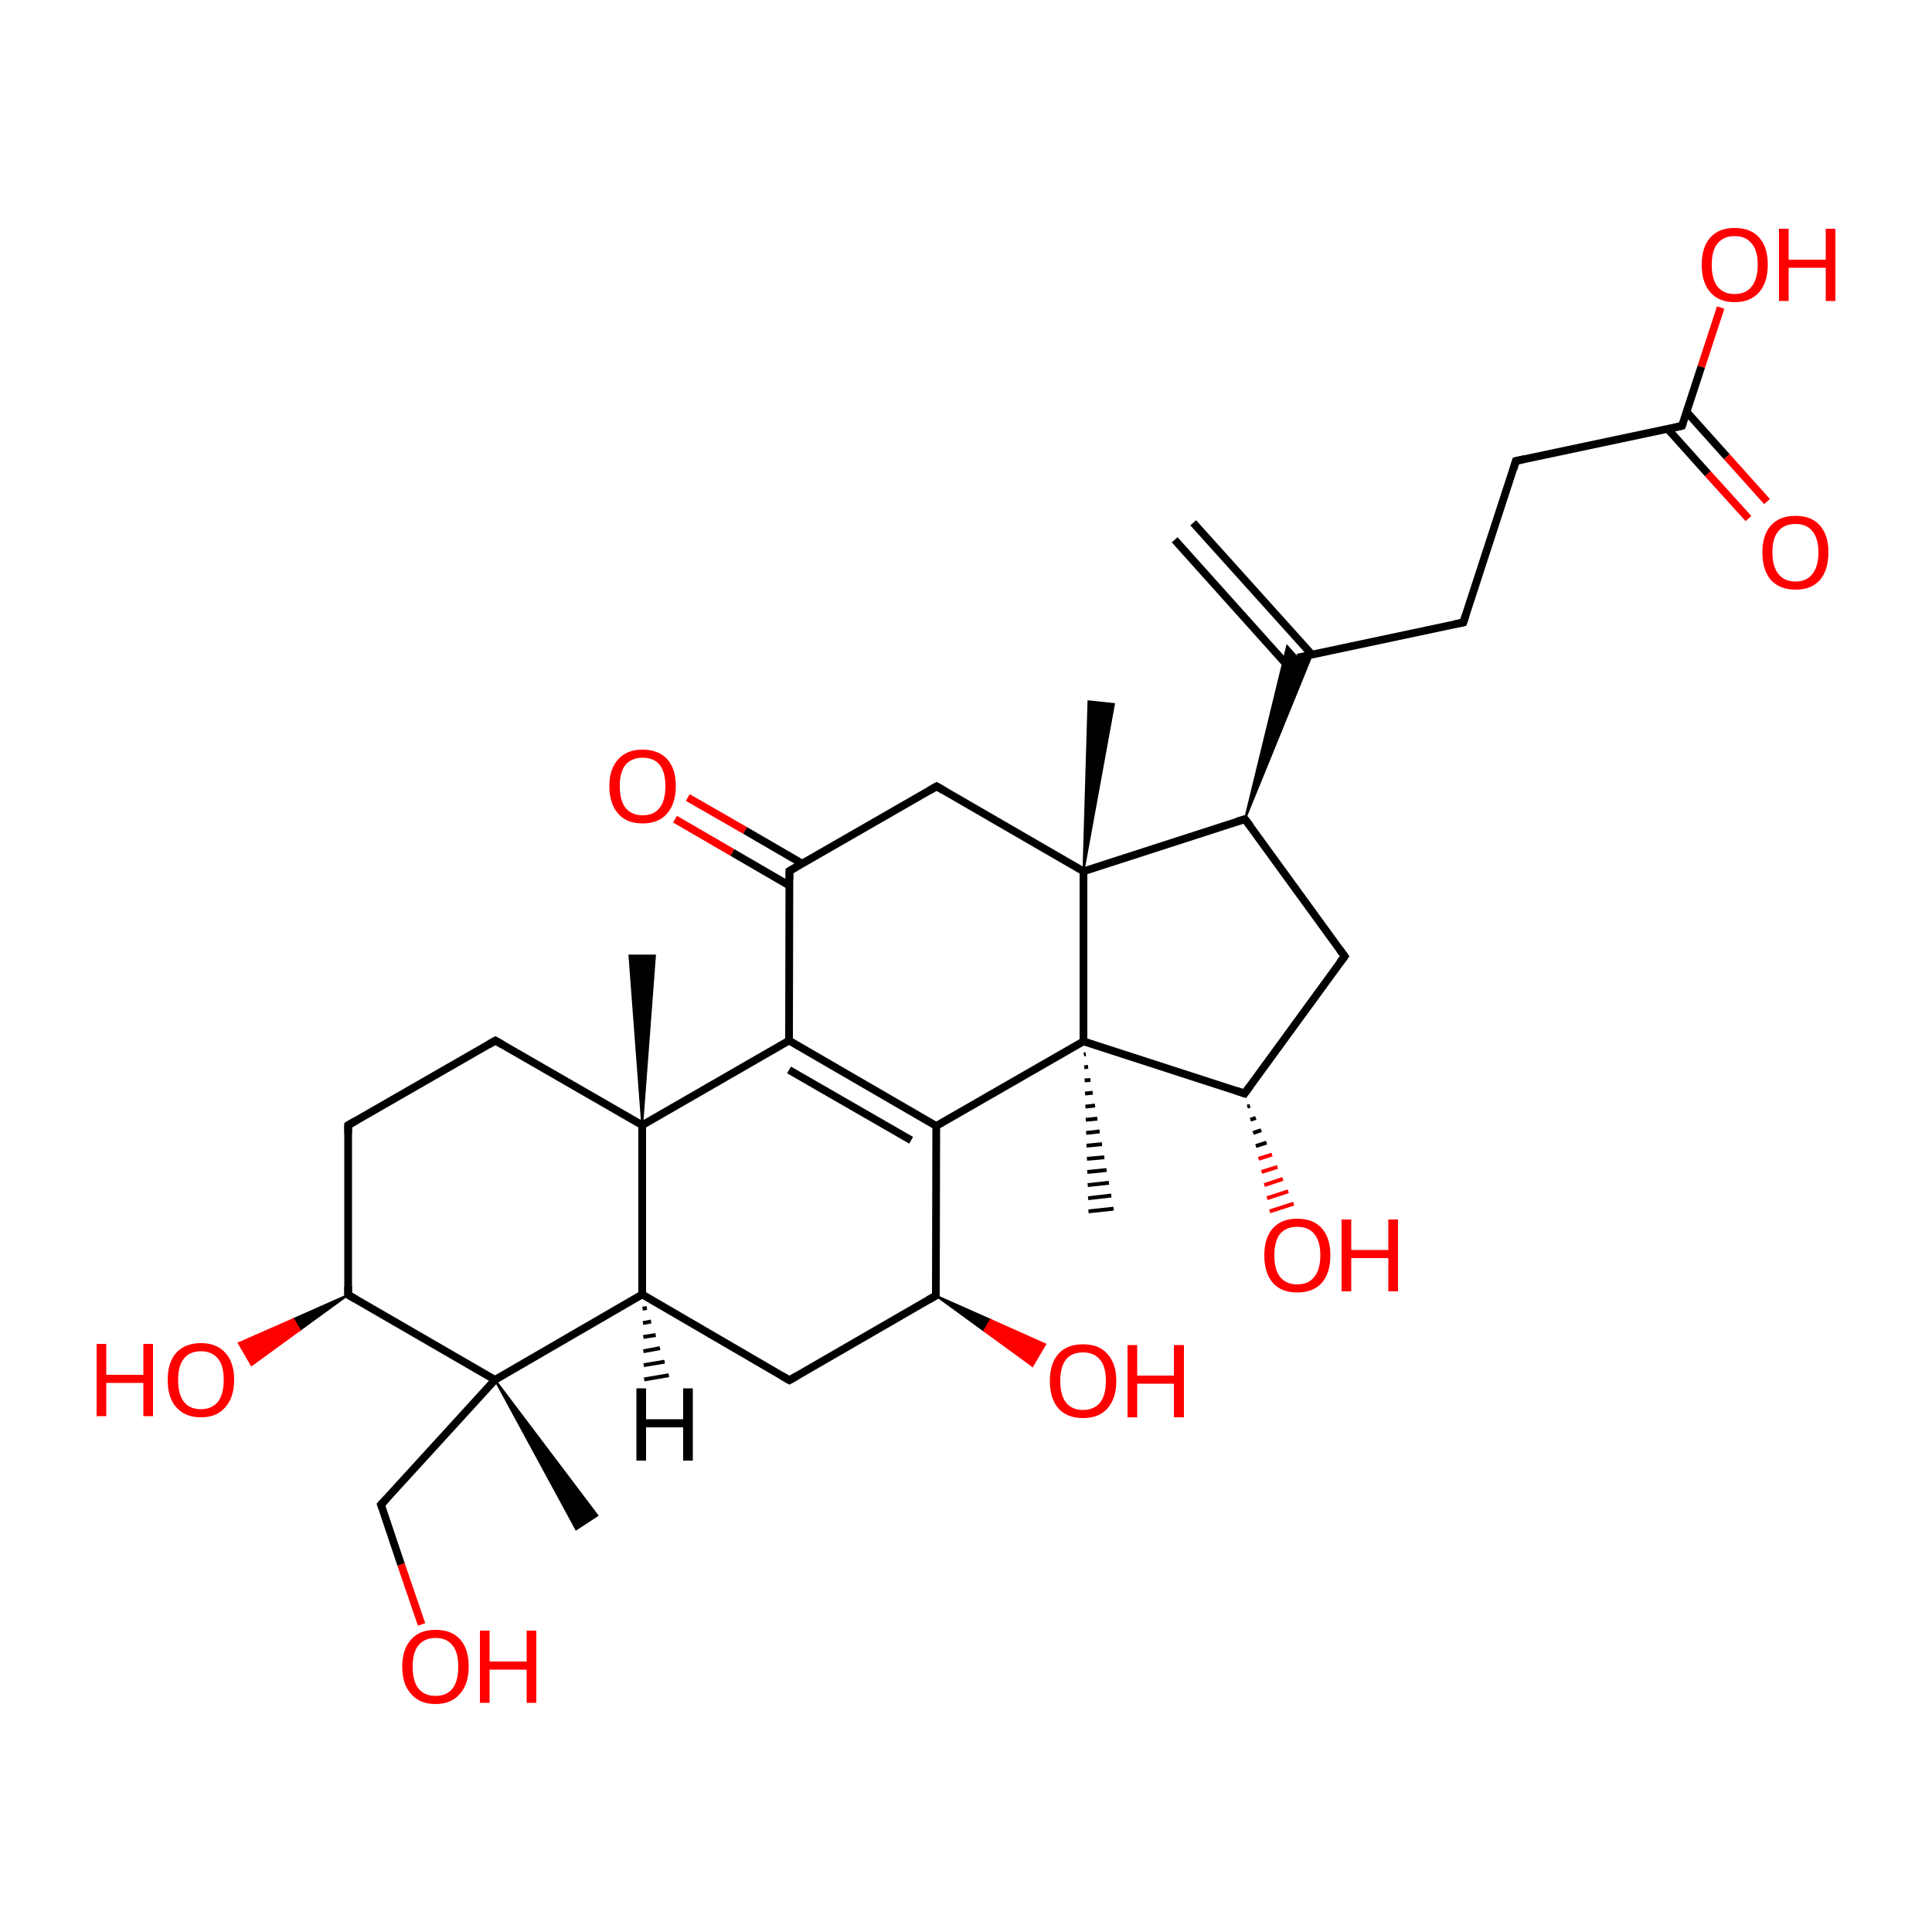 
<svg version='1.1' baseProfile='full'
              xmlns='http://www.w3.org/2000/svg'
                      xmlns:rdkit='http://www.rdkit.org/xml'
                      xmlns:xlink='http://www.w3.org/1999/xlink'
                  xml:space='preserve'
width='500px' height='500px' viewBox='0 0 500 500'>
<!-- END OF HEADER -->
<rect style='opacity:1.0;fill:#FFFFFF;stroke:none' width='500.0' height='500.0' x='0.0' y='0.0'> </rect>
<path class='bond-0 atom-1 atom-0' d='M 166.2,291.2 L 162.9,247.3 L 169.5,247.3 Z' style='fill:#000000;fill-rule:evenodd;fill-opacity:1;stroke:#000000;stroke-width:0.5px;stroke-linecap:butt;stroke-linejoin:miter;stroke-opacity:1;' />
<path class='bond-1 atom-1 atom-2' d='M 166.2,291.2 L 128.2,269.3' style='fill:none;fill-rule:evenodd;stroke:#000000;stroke-width:2.0px;stroke-linecap:butt;stroke-linejoin:miter;stroke-opacity:1' />
<path class='bond-2 atom-2 atom-3' d='M 128.2,269.3 L 90.1,291.2' style='fill:none;fill-rule:evenodd;stroke:#000000;stroke-width:2.0px;stroke-linecap:butt;stroke-linejoin:miter;stroke-opacity:1' />
<path class='bond-3 atom-3 atom-4' d='M 90.1,291.2 L 90.1,335.1' style='fill:none;fill-rule:evenodd;stroke:#000000;stroke-width:2.0px;stroke-linecap:butt;stroke-linejoin:miter;stroke-opacity:1' />
<path class='bond-4 atom-4 atom-5' d='M 90.1,335.1 L 128.1,357.1' style='fill:none;fill-rule:evenodd;stroke:#000000;stroke-width:2.0px;stroke-linecap:butt;stroke-linejoin:miter;stroke-opacity:1' />
<path class='bond-5 atom-5 atom-6' d='M 128.1,357.1 L 166.2,335.0' style='fill:none;fill-rule:evenodd;stroke:#000000;stroke-width:2.0px;stroke-linecap:butt;stroke-linejoin:miter;stroke-opacity:1' />
<path class='bond-6 atom-6 atom-7' d='M 166.2,335.0 L 204.3,357.2' style='fill:none;fill-rule:evenodd;stroke:#000000;stroke-width:2.0px;stroke-linecap:butt;stroke-linejoin:miter;stroke-opacity:1' />
<path class='bond-7 atom-7 atom-8' d='M 204.3,357.2 L 242.2,335.3' style='fill:none;fill-rule:evenodd;stroke:#000000;stroke-width:2.0px;stroke-linecap:butt;stroke-linejoin:miter;stroke-opacity:1' />
<path class='bond-8 atom-8 atom-9' d='M 242.2,335.3 L 242.3,291.4' style='fill:none;fill-rule:evenodd;stroke:#000000;stroke-width:2.0px;stroke-linecap:butt;stroke-linejoin:miter;stroke-opacity:1' />
<path class='bond-9 atom-9 atom-10' d='M 242.3,291.4 L 204.2,269.3' style='fill:none;fill-rule:evenodd;stroke:#000000;stroke-width:2.0px;stroke-linecap:butt;stroke-linejoin:miter;stroke-opacity:1' />
<path class='bond-9 atom-9 atom-10' d='M 235.8,295.1 L 204.2,276.9' style='fill:none;fill-rule:evenodd;stroke:#000000;stroke-width:2.0px;stroke-linecap:butt;stroke-linejoin:miter;stroke-opacity:1' />
<path class='bond-10 atom-10 atom-11' d='M 204.2,269.3 L 204.3,225.4' style='fill:none;fill-rule:evenodd;stroke:#000000;stroke-width:2.0px;stroke-linecap:butt;stroke-linejoin:miter;stroke-opacity:1' />
<path class='bond-11 atom-11 atom-12' d='M 207.6,223.5 L 192.8,214.9' style='fill:none;fill-rule:evenodd;stroke:#000000;stroke-width:2.0px;stroke-linecap:butt;stroke-linejoin:miter;stroke-opacity:1' />
<path class='bond-11 atom-11 atom-12' d='M 192.8,214.9 L 178.0,206.4' style='fill:none;fill-rule:evenodd;stroke:#FF0000;stroke-width:2.0px;stroke-linecap:butt;stroke-linejoin:miter;stroke-opacity:1' />
<path class='bond-11 atom-11 atom-12' d='M 204.3,229.2 L 189.5,220.6' style='fill:none;fill-rule:evenodd;stroke:#000000;stroke-width:2.0px;stroke-linecap:butt;stroke-linejoin:miter;stroke-opacity:1' />
<path class='bond-11 atom-11 atom-12' d='M 189.5,220.6 L 174.7,212.0' style='fill:none;fill-rule:evenodd;stroke:#FF0000;stroke-width:2.0px;stroke-linecap:butt;stroke-linejoin:miter;stroke-opacity:1' />
<path class='bond-12 atom-11 atom-13' d='M 204.3,225.4 L 242.4,203.5' style='fill:none;fill-rule:evenodd;stroke:#000000;stroke-width:2.0px;stroke-linecap:butt;stroke-linejoin:miter;stroke-opacity:1' />
<path class='bond-13 atom-13 atom-14' d='M 242.4,203.5 L 280.4,225.5' style='fill:none;fill-rule:evenodd;stroke:#000000;stroke-width:2.0px;stroke-linecap:butt;stroke-linejoin:miter;stroke-opacity:1' />
<path class='bond-14 atom-14 atom-15' d='M 280.4,225.5 L 280.4,269.5' style='fill:none;fill-rule:evenodd;stroke:#000000;stroke-width:2.0px;stroke-linecap:butt;stroke-linejoin:miter;stroke-opacity:1' />
<path class='bond-15 atom-15 atom-16' d='M 280.4,269.5 L 322.1,283.0' style='fill:none;fill-rule:evenodd;stroke:#000000;stroke-width:2.0px;stroke-linecap:butt;stroke-linejoin:miter;stroke-opacity:1' />
<path class='bond-16 atom-16 atom-17' d='M 322.1,283.0 L 348.0,247.5' style='fill:none;fill-rule:evenodd;stroke:#000000;stroke-width:2.0px;stroke-linecap:butt;stroke-linejoin:miter;stroke-opacity:1' />
<path class='bond-17 atom-17 atom-18' d='M 348.0,247.5 L 322.2,212.0' style='fill:none;fill-rule:evenodd;stroke:#000000;stroke-width:2.0px;stroke-linecap:butt;stroke-linejoin:miter;stroke-opacity:1' />
<path class='bond-18 atom-18 atom-19' d='M 322.2,212.0 L 333.1,167.2 L 335.8,170.2 Z' style='fill:#000000;fill-rule:evenodd;fill-opacity:1;stroke:#000000;stroke-width:0.5px;stroke-linecap:butt;stroke-linejoin:miter;stroke-opacity:1;' />
<path class='bond-18 atom-18 atom-19' d='M 322.2,212.0 L 335.8,170.2 L 339.6,169.3 Z' style='fill:#000000;fill-rule:evenodd;fill-opacity:1;stroke:#000000;stroke-width:0.5px;stroke-linecap:butt;stroke-linejoin:miter;stroke-opacity:1;' />
<path class='bond-19 atom-19 atom-20' d='M 339.5,169.4 L 308.8,135.3' style='fill:none;fill-rule:evenodd;stroke:#000000;stroke-width:2.0px;stroke-linecap:butt;stroke-linejoin:miter;stroke-opacity:1' />
<path class='bond-19 atom-19 atom-20' d='M 334.6,173.8 L 304.0,139.7' style='fill:none;fill-rule:evenodd;stroke:#000000;stroke-width:2.0px;stroke-linecap:butt;stroke-linejoin:miter;stroke-opacity:1' />
<path class='bond-20 atom-19 atom-21' d='M 335.8,170.2 L 378.7,161.1' style='fill:none;fill-rule:evenodd;stroke:#000000;stroke-width:2.0px;stroke-linecap:butt;stroke-linejoin:miter;stroke-opacity:1' />
<path class='bond-21 atom-21 atom-22' d='M 378.7,161.1 L 392.3,119.3' style='fill:none;fill-rule:evenodd;stroke:#000000;stroke-width:2.0px;stroke-linecap:butt;stroke-linejoin:miter;stroke-opacity:1' />
<path class='bond-22 atom-22 atom-23' d='M 392.3,119.3 L 435.3,110.2' style='fill:none;fill-rule:evenodd;stroke:#000000;stroke-width:2.0px;stroke-linecap:butt;stroke-linejoin:miter;stroke-opacity:1' />
<path class='bond-23 atom-23 atom-24' d='M 431.6,111.0 L 442.0,122.6' style='fill:none;fill-rule:evenodd;stroke:#000000;stroke-width:2.0px;stroke-linecap:butt;stroke-linejoin:miter;stroke-opacity:1' />
<path class='bond-23 atom-23 atom-24' d='M 442.0,122.6 L 452.5,134.2' style='fill:none;fill-rule:evenodd;stroke:#FF0000;stroke-width:2.0px;stroke-linecap:butt;stroke-linejoin:miter;stroke-opacity:1' />
<path class='bond-23 atom-23 atom-24' d='M 436.5,106.6 L 446.9,118.2' style='fill:none;fill-rule:evenodd;stroke:#000000;stroke-width:2.0px;stroke-linecap:butt;stroke-linejoin:miter;stroke-opacity:1' />
<path class='bond-23 atom-23 atom-24' d='M 446.9,118.2 L 457.3,129.8' style='fill:none;fill-rule:evenodd;stroke:#FF0000;stroke-width:2.0px;stroke-linecap:butt;stroke-linejoin:miter;stroke-opacity:1' />
<path class='bond-24 atom-23 atom-25' d='M 435.3,110.2 L 440.3,94.9' style='fill:none;fill-rule:evenodd;stroke:#000000;stroke-width:2.0px;stroke-linecap:butt;stroke-linejoin:miter;stroke-opacity:1' />
<path class='bond-24 atom-23 atom-25' d='M 440.3,94.9 L 445.3,79.6' style='fill:none;fill-rule:evenodd;stroke:#FF0000;stroke-width:2.0px;stroke-linecap:butt;stroke-linejoin:miter;stroke-opacity:1' />
<path class='bond-25 atom-16 atom-26' d='M 323.5,286.2 L 322.8,286.4' style='fill:none;fill-rule:evenodd;stroke:#000000;stroke-width:1.0px;stroke-linecap:butt;stroke-linejoin:miter;stroke-opacity:1' />
<path class='bond-25 atom-16 atom-26' d='M 325.0,289.3 L 323.6,289.8' style='fill:none;fill-rule:evenodd;stroke:#000000;stroke-width:1.0px;stroke-linecap:butt;stroke-linejoin:miter;stroke-opacity:1' />
<path class='bond-25 atom-16 atom-26' d='M 326.4,292.5 L 324.3,293.2' style='fill:none;fill-rule:evenodd;stroke:#000000;stroke-width:1.0px;stroke-linecap:butt;stroke-linejoin:miter;stroke-opacity:1' />
<path class='bond-25 atom-16 atom-26' d='M 327.8,295.7 L 325.0,296.6' style='fill:none;fill-rule:evenodd;stroke:#000000;stroke-width:1.0px;stroke-linecap:butt;stroke-linejoin:miter;stroke-opacity:1' />
<path class='bond-25 atom-16 atom-26' d='M 329.2,298.8 L 325.7,299.9' style='fill:none;fill-rule:evenodd;stroke:#FF0000;stroke-width:1.0px;stroke-linecap:butt;stroke-linejoin:miter;stroke-opacity:1' />
<path class='bond-25 atom-16 atom-26' d='M 330.6,302.0 L 326.5,303.3' style='fill:none;fill-rule:evenodd;stroke:#FF0000;stroke-width:1.0px;stroke-linecap:butt;stroke-linejoin:miter;stroke-opacity:1' />
<path class='bond-25 atom-16 atom-26' d='M 332.0,305.1 L 327.2,306.7' style='fill:none;fill-rule:evenodd;stroke:#FF0000;stroke-width:1.0px;stroke-linecap:butt;stroke-linejoin:miter;stroke-opacity:1' />
<path class='bond-25 atom-16 atom-26' d='M 333.4,308.3 L 327.9,310.1' style='fill:none;fill-rule:evenodd;stroke:#FF0000;stroke-width:1.0px;stroke-linecap:butt;stroke-linejoin:miter;stroke-opacity:1' />
<path class='bond-25 atom-16 atom-26' d='M 334.8,311.5 L 328.6,313.5' style='fill:none;fill-rule:evenodd;stroke:#FF0000;stroke-width:1.0px;stroke-linecap:butt;stroke-linejoin:miter;stroke-opacity:1' />
<path class='bond-26 atom-15 atom-27' d='M 281.0,272.8 L 280.5,272.9' style='fill:none;fill-rule:evenodd;stroke:#000000;stroke-width:1.0px;stroke-linecap:butt;stroke-linejoin:miter;stroke-opacity:1' />
<path class='bond-26 atom-15 atom-27' d='M 281.6,276.1 L 280.6,276.2' style='fill:none;fill-rule:evenodd;stroke:#000000;stroke-width:1.0px;stroke-linecap:butt;stroke-linejoin:miter;stroke-opacity:1' />
<path class='bond-26 atom-15 atom-27' d='M 282.2,279.5 L 280.7,279.6' style='fill:none;fill-rule:evenodd;stroke:#000000;stroke-width:1.0px;stroke-linecap:butt;stroke-linejoin:miter;stroke-opacity:1' />
<path class='bond-26 atom-15 atom-27' d='M 282.8,282.8 L 280.8,283.0' style='fill:none;fill-rule:evenodd;stroke:#000000;stroke-width:1.0px;stroke-linecap:butt;stroke-linejoin:miter;stroke-opacity:1' />
<path class='bond-26 atom-15 atom-27' d='M 283.4,286.1 L 280.9,286.4' style='fill:none;fill-rule:evenodd;stroke:#000000;stroke-width:1.0px;stroke-linecap:butt;stroke-linejoin:miter;stroke-opacity:1' />
<path class='bond-26 atom-15 atom-27' d='M 284.0,289.5 L 281.0,289.8' style='fill:none;fill-rule:evenodd;stroke:#000000;stroke-width:1.0px;stroke-linecap:butt;stroke-linejoin:miter;stroke-opacity:1' />
<path class='bond-26 atom-15 atom-27' d='M 284.6,292.8 L 281.1,293.2' style='fill:none;fill-rule:evenodd;stroke:#000000;stroke-width:1.0px;stroke-linecap:butt;stroke-linejoin:miter;stroke-opacity:1' />
<path class='bond-26 atom-15 atom-27' d='M 285.2,296.1 L 281.2,296.5' style='fill:none;fill-rule:evenodd;stroke:#000000;stroke-width:1.0px;stroke-linecap:butt;stroke-linejoin:miter;stroke-opacity:1' />
<path class='bond-26 atom-15 atom-27' d='M 285.8,299.5 L 281.3,299.9' style='fill:none;fill-rule:evenodd;stroke:#000000;stroke-width:1.0px;stroke-linecap:butt;stroke-linejoin:miter;stroke-opacity:1' />
<path class='bond-26 atom-15 atom-27' d='M 286.4,302.8 L 281.4,303.3' style='fill:none;fill-rule:evenodd;stroke:#000000;stroke-width:1.0px;stroke-linecap:butt;stroke-linejoin:miter;stroke-opacity:1' />
<path class='bond-26 atom-15 atom-27' d='M 287.0,306.1 L 281.5,306.7' style='fill:none;fill-rule:evenodd;stroke:#000000;stroke-width:1.0px;stroke-linecap:butt;stroke-linejoin:miter;stroke-opacity:1' />
<path class='bond-26 atom-15 atom-27' d='M 287.6,309.4 L 281.6,310.1' style='fill:none;fill-rule:evenodd;stroke:#000000;stroke-width:1.0px;stroke-linecap:butt;stroke-linejoin:miter;stroke-opacity:1' />
<path class='bond-26 atom-15 atom-27' d='M 288.2,312.8 L 281.7,313.5' style='fill:none;fill-rule:evenodd;stroke:#000000;stroke-width:1.0px;stroke-linecap:butt;stroke-linejoin:miter;stroke-opacity:1' />
<path class='bond-27 atom-14 atom-28' d='M 280.4,225.5 L 281.7,181.5 L 288.3,182.2 Z' style='fill:#000000;fill-rule:evenodd;fill-opacity:1;stroke:#000000;stroke-width:0.5px;stroke-linecap:butt;stroke-linejoin:miter;stroke-opacity:1;' />
<path class='bond-28 atom-8 atom-29' d='M 242.2,335.3 L 256.4,341.6 L 254.7,344.4 Z' style='fill:#000000;fill-rule:evenodd;fill-opacity:1;stroke:#000000;stroke-width:0.5px;stroke-linecap:butt;stroke-linejoin:miter;stroke-opacity:1;' />
<path class='bond-28 atom-8 atom-29' d='M 256.4,341.6 L 267.2,353.5 L 270.5,347.9 Z' style='fill:#FF0000;fill-rule:evenodd;fill-opacity:1;stroke:#FF0000;stroke-width:0.5px;stroke-linecap:butt;stroke-linejoin:miter;stroke-opacity:1;' />
<path class='bond-28 atom-8 atom-29' d='M 256.4,341.6 L 254.7,344.4 L 267.2,353.5 Z' style='fill:#FF0000;fill-rule:evenodd;fill-opacity:1;stroke:#FF0000;stroke-width:0.5px;stroke-linecap:butt;stroke-linejoin:miter;stroke-opacity:1;' />
<path class='bond-29 atom-5 atom-30' d='M 128.1,357.1 L 154.6,392.2 L 149.1,395.8 Z' style='fill:#000000;fill-rule:evenodd;fill-opacity:1;stroke:#000000;stroke-width:0.5px;stroke-linecap:butt;stroke-linejoin:miter;stroke-opacity:1;' />
<path class='bond-30 atom-5 atom-31' d='M 128.1,357.1 L 98.6,389.4' style='fill:none;fill-rule:evenodd;stroke:#000000;stroke-width:2.0px;stroke-linecap:butt;stroke-linejoin:miter;stroke-opacity:1' />
<path class='bond-31 atom-31 atom-32' d='M 98.6,389.4 L 103.8,404.9' style='fill:none;fill-rule:evenodd;stroke:#000000;stroke-width:2.0px;stroke-linecap:butt;stroke-linejoin:miter;stroke-opacity:1' />
<path class='bond-31 atom-31 atom-32' d='M 103.8,404.9 L 109.1,420.4' style='fill:none;fill-rule:evenodd;stroke:#FF0000;stroke-width:2.0px;stroke-linecap:butt;stroke-linejoin:miter;stroke-opacity:1' />
<path class='bond-32 atom-4 atom-33' d='M 90.1,335.1 L 77.6,344.2 L 75.9,341.4 Z' style='fill:#000000;fill-rule:evenodd;fill-opacity:1;stroke:#000000;stroke-width:0.5px;stroke-linecap:butt;stroke-linejoin:miter;stroke-opacity:1;' />
<path class='bond-32 atom-4 atom-33' d='M 77.6,344.2 L 61.8,347.6 L 65.1,353.3 Z' style='fill:#FF0000;fill-rule:evenodd;fill-opacity:1;stroke:#FF0000;stroke-width:0.5px;stroke-linecap:butt;stroke-linejoin:miter;stroke-opacity:1;' />
<path class='bond-32 atom-4 atom-33' d='M 77.6,344.2 L 75.9,341.4 L 61.8,347.6 Z' style='fill:#FF0000;fill-rule:evenodd;fill-opacity:1;stroke:#FF0000;stroke-width:0.5px;stroke-linecap:butt;stroke-linejoin:miter;stroke-opacity:1;' />
<path class='bond-33 atom-6 atom-1' d='M 166.2,335.0 L 166.2,291.2' style='fill:none;fill-rule:evenodd;stroke:#000000;stroke-width:2.0px;stroke-linecap:butt;stroke-linejoin:miter;stroke-opacity:1' />
<path class='bond-34 atom-10 atom-1' d='M 204.2,269.3 L 166.2,291.2' style='fill:none;fill-rule:evenodd;stroke:#000000;stroke-width:2.0px;stroke-linecap:butt;stroke-linejoin:miter;stroke-opacity:1' />
<path class='bond-35 atom-15 atom-9' d='M 280.4,269.5 L 242.3,291.4' style='fill:none;fill-rule:evenodd;stroke:#000000;stroke-width:2.0px;stroke-linecap:butt;stroke-linejoin:miter;stroke-opacity:1' />
<path class='bond-36 atom-18 atom-14' d='M 322.2,212.0 L 280.4,225.5' style='fill:none;fill-rule:evenodd;stroke:#000000;stroke-width:2.0px;stroke-linecap:butt;stroke-linejoin:miter;stroke-opacity:1' />
<path class='bond-37 atom-6 atom-34' d='M 167.4,338.5 L 166.3,338.7' style='fill:none;fill-rule:evenodd;stroke:#000000;stroke-width:1.0px;stroke-linecap:butt;stroke-linejoin:miter;stroke-opacity:1' />
<path class='bond-37 atom-6 atom-34' d='M 168.5,342.0 L 166.4,342.4' style='fill:none;fill-rule:evenodd;stroke:#000000;stroke-width:1.0px;stroke-linecap:butt;stroke-linejoin:miter;stroke-opacity:1' />
<path class='bond-37 atom-6 atom-34' d='M 169.7,345.5 L 166.5,346.0' style='fill:none;fill-rule:evenodd;stroke:#000000;stroke-width:1.0px;stroke-linecap:butt;stroke-linejoin:miter;stroke-opacity:1' />
<path class='bond-37 atom-6 atom-34' d='M 170.8,348.9 L 166.5,349.7' style='fill:none;fill-rule:evenodd;stroke:#000000;stroke-width:1.0px;stroke-linecap:butt;stroke-linejoin:miter;stroke-opacity:1' />
<path class='bond-37 atom-6 atom-34' d='M 172.0,352.4 L 166.6,353.3' style='fill:none;fill-rule:evenodd;stroke:#000000;stroke-width:1.0px;stroke-linecap:butt;stroke-linejoin:miter;stroke-opacity:1' />
<path class='bond-37 atom-6 atom-34' d='M 173.1,355.9 L 166.7,357.0' style='fill:none;fill-rule:evenodd;stroke:#000000;stroke-width:1.0px;stroke-linecap:butt;stroke-linejoin:miter;stroke-opacity:1' />
<path d='M 130.1,270.4 L 128.2,269.3 L 126.3,270.4' style='fill:none;stroke:#000000;stroke-width:2.0px;stroke-linecap:butt;stroke-linejoin:miter;stroke-opacity:1;' />
<path d='M 92.0,290.1 L 90.1,291.2 L 90.1,293.4' style='fill:none;stroke:#000000;stroke-width:2.0px;stroke-linecap:butt;stroke-linejoin:miter;stroke-opacity:1;' />
<path d='M 90.1,332.9 L 90.1,335.1 L 92.0,336.2' style='fill:none;stroke:#000000;stroke-width:2.0px;stroke-linecap:butt;stroke-linejoin:miter;stroke-opacity:1;' />
<path d='M 202.4,356.1 L 204.3,357.2 L 206.2,356.1' style='fill:none;stroke:#000000;stroke-width:2.0px;stroke-linecap:butt;stroke-linejoin:miter;stroke-opacity:1;' />
<path d='M 240.3,336.4 L 242.2,335.3 L 242.2,333.1' style='fill:none;stroke:#000000;stroke-width:2.0px;stroke-linecap:butt;stroke-linejoin:miter;stroke-opacity:1;' />
<path d='M 204.3,227.6 L 204.3,225.4 L 206.2,224.3' style='fill:none;stroke:#000000;stroke-width:2.0px;stroke-linecap:butt;stroke-linejoin:miter;stroke-opacity:1;' />
<path d='M 240.5,204.6 L 242.4,203.5 L 244.3,204.6' style='fill:none;stroke:#000000;stroke-width:2.0px;stroke-linecap:butt;stroke-linejoin:miter;stroke-opacity:1;' />
<path d='M 320.0,282.3 L 322.1,283.0 L 323.4,281.2' style='fill:none;stroke:#000000;stroke-width:2.0px;stroke-linecap:butt;stroke-linejoin:miter;stroke-opacity:1;' />
<path d='M 346.7,249.2 L 348.0,247.5 L 346.7,245.7' style='fill:none;stroke:#000000;stroke-width:2.0px;stroke-linecap:butt;stroke-linejoin:miter;stroke-opacity:1;' />
<path d='M 323.5,213.7 L 322.2,212.0 L 320.1,212.6' style='fill:none;stroke:#000000;stroke-width:2.0px;stroke-linecap:butt;stroke-linejoin:miter;stroke-opacity:1;' />
<path d='M 376.6,161.5 L 378.7,161.1 L 379.4,159.0' style='fill:none;stroke:#000000;stroke-width:2.0px;stroke-linecap:butt;stroke-linejoin:miter;stroke-opacity:1;' />
<path d='M 391.7,121.4 L 392.3,119.3 L 394.5,118.8' style='fill:none;stroke:#000000;stroke-width:2.0px;stroke-linecap:butt;stroke-linejoin:miter;stroke-opacity:1;' />
<path d='M 433.2,110.7 L 435.3,110.2 L 435.6,109.4' style='fill:none;stroke:#000000;stroke-width:2.0px;stroke-linecap:butt;stroke-linejoin:miter;stroke-opacity:1;' />
<path d='M 100.1,387.8 L 98.6,389.4 L 98.9,390.2' style='fill:none;stroke:#000000;stroke-width:2.0px;stroke-linecap:butt;stroke-linejoin:miter;stroke-opacity:1;' />
<path class='atom-12' d='M 157.7 203.4
Q 157.7 199.0, 160.0 196.5
Q 162.2 194.0, 166.3 194.0
Q 170.4 194.0, 172.7 196.5
Q 174.9 199.0, 174.9 203.4
Q 174.9 208.0, 172.6 210.6
Q 170.4 213.1, 166.3 213.1
Q 162.2 213.1, 160.0 210.6
Q 157.7 208.0, 157.7 203.4
M 166.3 211.0
Q 169.2 211.0, 170.7 209.1
Q 172.2 207.2, 172.2 203.4
Q 172.2 199.8, 170.7 197.9
Q 169.2 196.1, 166.3 196.1
Q 163.5 196.1, 161.9 197.9
Q 160.4 199.8, 160.4 203.4
Q 160.4 207.2, 161.9 209.1
Q 163.5 211.0, 166.3 211.0
' fill='#FF0000'/>
<path class='atom-24' d='M 456.1 142.9
Q 456.1 138.5, 458.3 136.0
Q 460.5 133.5, 464.7 133.5
Q 468.8 133.5, 471.0 136.0
Q 473.2 138.5, 473.2 142.9
Q 473.2 147.5, 471.0 150.1
Q 468.8 152.6, 464.7 152.6
Q 460.6 152.6, 458.3 150.1
Q 456.1 147.5, 456.1 142.9
M 464.7 150.5
Q 467.5 150.5, 469.0 148.6
Q 470.6 146.7, 470.6 142.9
Q 470.6 139.3, 469.0 137.4
Q 467.5 135.6, 464.7 135.6
Q 461.8 135.6, 460.3 137.4
Q 458.7 139.2, 458.7 142.9
Q 458.7 146.7, 460.3 148.6
Q 461.8 150.5, 464.7 150.5
' fill='#FF0000'/>
<path class='atom-25' d='M 440.4 68.5
Q 440.4 64.0, 442.6 61.5
Q 444.8 59.0, 448.9 59.0
Q 453.1 59.0, 455.3 61.5
Q 457.5 64.0, 457.5 68.5
Q 457.5 73.0, 455.3 75.6
Q 453.0 78.2, 448.9 78.2
Q 444.8 78.2, 442.6 75.6
Q 440.4 73.1, 440.4 68.5
M 448.9 76.1
Q 451.8 76.1, 453.3 74.2
Q 454.9 72.2, 454.9 68.5
Q 454.9 64.8, 453.3 63.0
Q 451.8 61.1, 448.9 61.1
Q 446.1 61.1, 444.5 63.0
Q 443.0 64.8, 443.0 68.5
Q 443.0 72.3, 444.5 74.2
Q 446.1 76.1, 448.9 76.1
' fill='#FF0000'/>
<path class='atom-25' d='M 460.4 59.2
L 462.9 59.2
L 462.9 67.2
L 472.5 67.2
L 472.5 59.2
L 475.0 59.2
L 475.0 77.9
L 472.5 77.9
L 472.5 69.3
L 462.9 69.3
L 462.9 77.9
L 460.4 77.9
L 460.4 59.2
' fill='#FF0000'/>
<path class='atom-26' d='M 327.2 324.9
Q 327.2 320.4, 329.4 317.9
Q 331.6 315.4, 335.7 315.4
Q 339.9 315.4, 342.1 317.9
Q 344.3 320.4, 344.3 324.9
Q 344.3 329.4, 342.1 332.0
Q 339.8 334.5, 335.7 334.5
Q 331.6 334.5, 329.4 332.0
Q 327.2 329.4, 327.2 324.9
M 335.7 332.4
Q 338.6 332.4, 340.1 330.5
Q 341.7 328.6, 341.7 324.9
Q 341.7 321.2, 340.1 319.3
Q 338.6 317.5, 335.7 317.5
Q 332.9 317.5, 331.3 319.3
Q 329.8 321.2, 329.8 324.9
Q 329.8 328.6, 331.3 330.5
Q 332.9 332.4, 335.7 332.4
' fill='#FF0000'/>
<path class='atom-26' d='M 347.2 315.6
L 349.7 315.6
L 349.7 323.5
L 359.3 323.5
L 359.3 315.6
L 361.8 315.6
L 361.8 334.2
L 359.3 334.2
L 359.3 325.6
L 349.7 325.6
L 349.7 334.2
L 347.2 334.2
L 347.2 315.6
' fill='#FF0000'/>
<path class='atom-29' d='M 271.7 357.4
Q 271.7 352.9, 273.9 350.4
Q 276.1 347.9, 280.3 347.9
Q 284.4 347.9, 286.6 350.4
Q 288.9 352.9, 288.9 357.4
Q 288.9 361.9, 286.6 364.5
Q 284.4 367.0, 280.3 367.0
Q 276.2 367.0, 273.9 364.5
Q 271.7 361.9, 271.7 357.4
M 280.3 364.9
Q 283.1 364.9, 284.7 363.0
Q 286.2 361.1, 286.2 357.4
Q 286.2 353.7, 284.7 351.9
Q 283.1 350.0, 280.3 350.0
Q 277.4 350.0, 275.9 351.8
Q 274.4 353.7, 274.4 357.4
Q 274.4 361.1, 275.9 363.0
Q 277.4 364.9, 280.3 364.9
' fill='#FF0000'/>
<path class='atom-29' d='M 291.8 348.1
L 294.3 348.1
L 294.3 356.0
L 303.8 356.0
L 303.8 348.1
L 306.4 348.1
L 306.4 366.8
L 303.8 366.8
L 303.8 358.1
L 294.3 358.1
L 294.3 366.8
L 291.8 366.8
L 291.8 348.1
' fill='#FF0000'/>
<path class='atom-32' d='M 104.1 431.3
Q 104.1 426.8, 106.4 424.3
Q 108.6 421.8, 112.7 421.8
Q 116.9 421.8, 119.1 424.3
Q 121.3 426.8, 121.3 431.3
Q 121.3 435.8, 119.0 438.4
Q 116.8 441.0, 112.7 441.0
Q 108.6 441.0, 106.4 438.4
Q 104.1 435.9, 104.1 431.3
M 112.7 438.9
Q 115.6 438.9, 117.1 437.0
Q 118.6 435.1, 118.6 431.3
Q 118.6 427.6, 117.1 425.8
Q 115.6 423.9, 112.7 423.9
Q 109.9 423.9, 108.3 425.8
Q 106.8 427.6, 106.8 431.3
Q 106.8 435.1, 108.3 437.0
Q 109.9 438.9, 112.7 438.9
' fill='#FF0000'/>
<path class='atom-32' d='M 124.2 422.0
L 126.7 422.0
L 126.7 430.0
L 136.3 430.0
L 136.3 422.0
L 138.8 422.0
L 138.8 440.7
L 136.3 440.7
L 136.3 432.1
L 126.7 432.1
L 126.7 440.7
L 124.2 440.7
L 124.2 422.0
' fill='#FF0000'/>
<path class='atom-33' d='M 25.0 347.8
L 27.5 347.8
L 27.5 355.8
L 37.1 355.8
L 37.1 347.8
L 39.6 347.8
L 39.6 366.5
L 37.1 366.5
L 37.1 357.9
L 27.5 357.9
L 27.5 366.5
L 25.0 366.5
L 25.0 347.8
' fill='#FF0000'/>
<path class='atom-33' d='M 43.4 357.1
Q 43.4 352.6, 45.6 350.1
Q 47.9 347.6, 52.0 347.6
Q 56.1 347.6, 58.3 350.1
Q 60.6 352.6, 60.6 357.1
Q 60.6 361.6, 58.3 364.2
Q 56.1 366.8, 52.0 366.8
Q 47.9 366.8, 45.6 364.2
Q 43.4 361.7, 43.4 357.1
M 52.0 364.7
Q 54.8 364.7, 56.4 362.8
Q 57.9 360.8, 57.9 357.1
Q 57.9 353.4, 56.4 351.6
Q 54.8 349.7, 52.0 349.7
Q 49.1 349.7, 47.6 351.6
Q 46.1 353.4, 46.1 357.1
Q 46.1 360.9, 47.6 362.8
Q 49.1 364.7, 52.0 364.7
' fill='#FF0000'/>
<path class='atom-34' d='M 164.7 359.3
L 167.2 359.3
L 167.2 367.3
L 176.8 367.3
L 176.8 359.3
L 179.3 359.3
L 179.3 378.0
L 176.8 378.0
L 176.8 369.4
L 167.2 369.4
L 167.2 378.0
L 164.7 378.0
L 164.7 359.3
' fill='#000000'/>
</svg>
